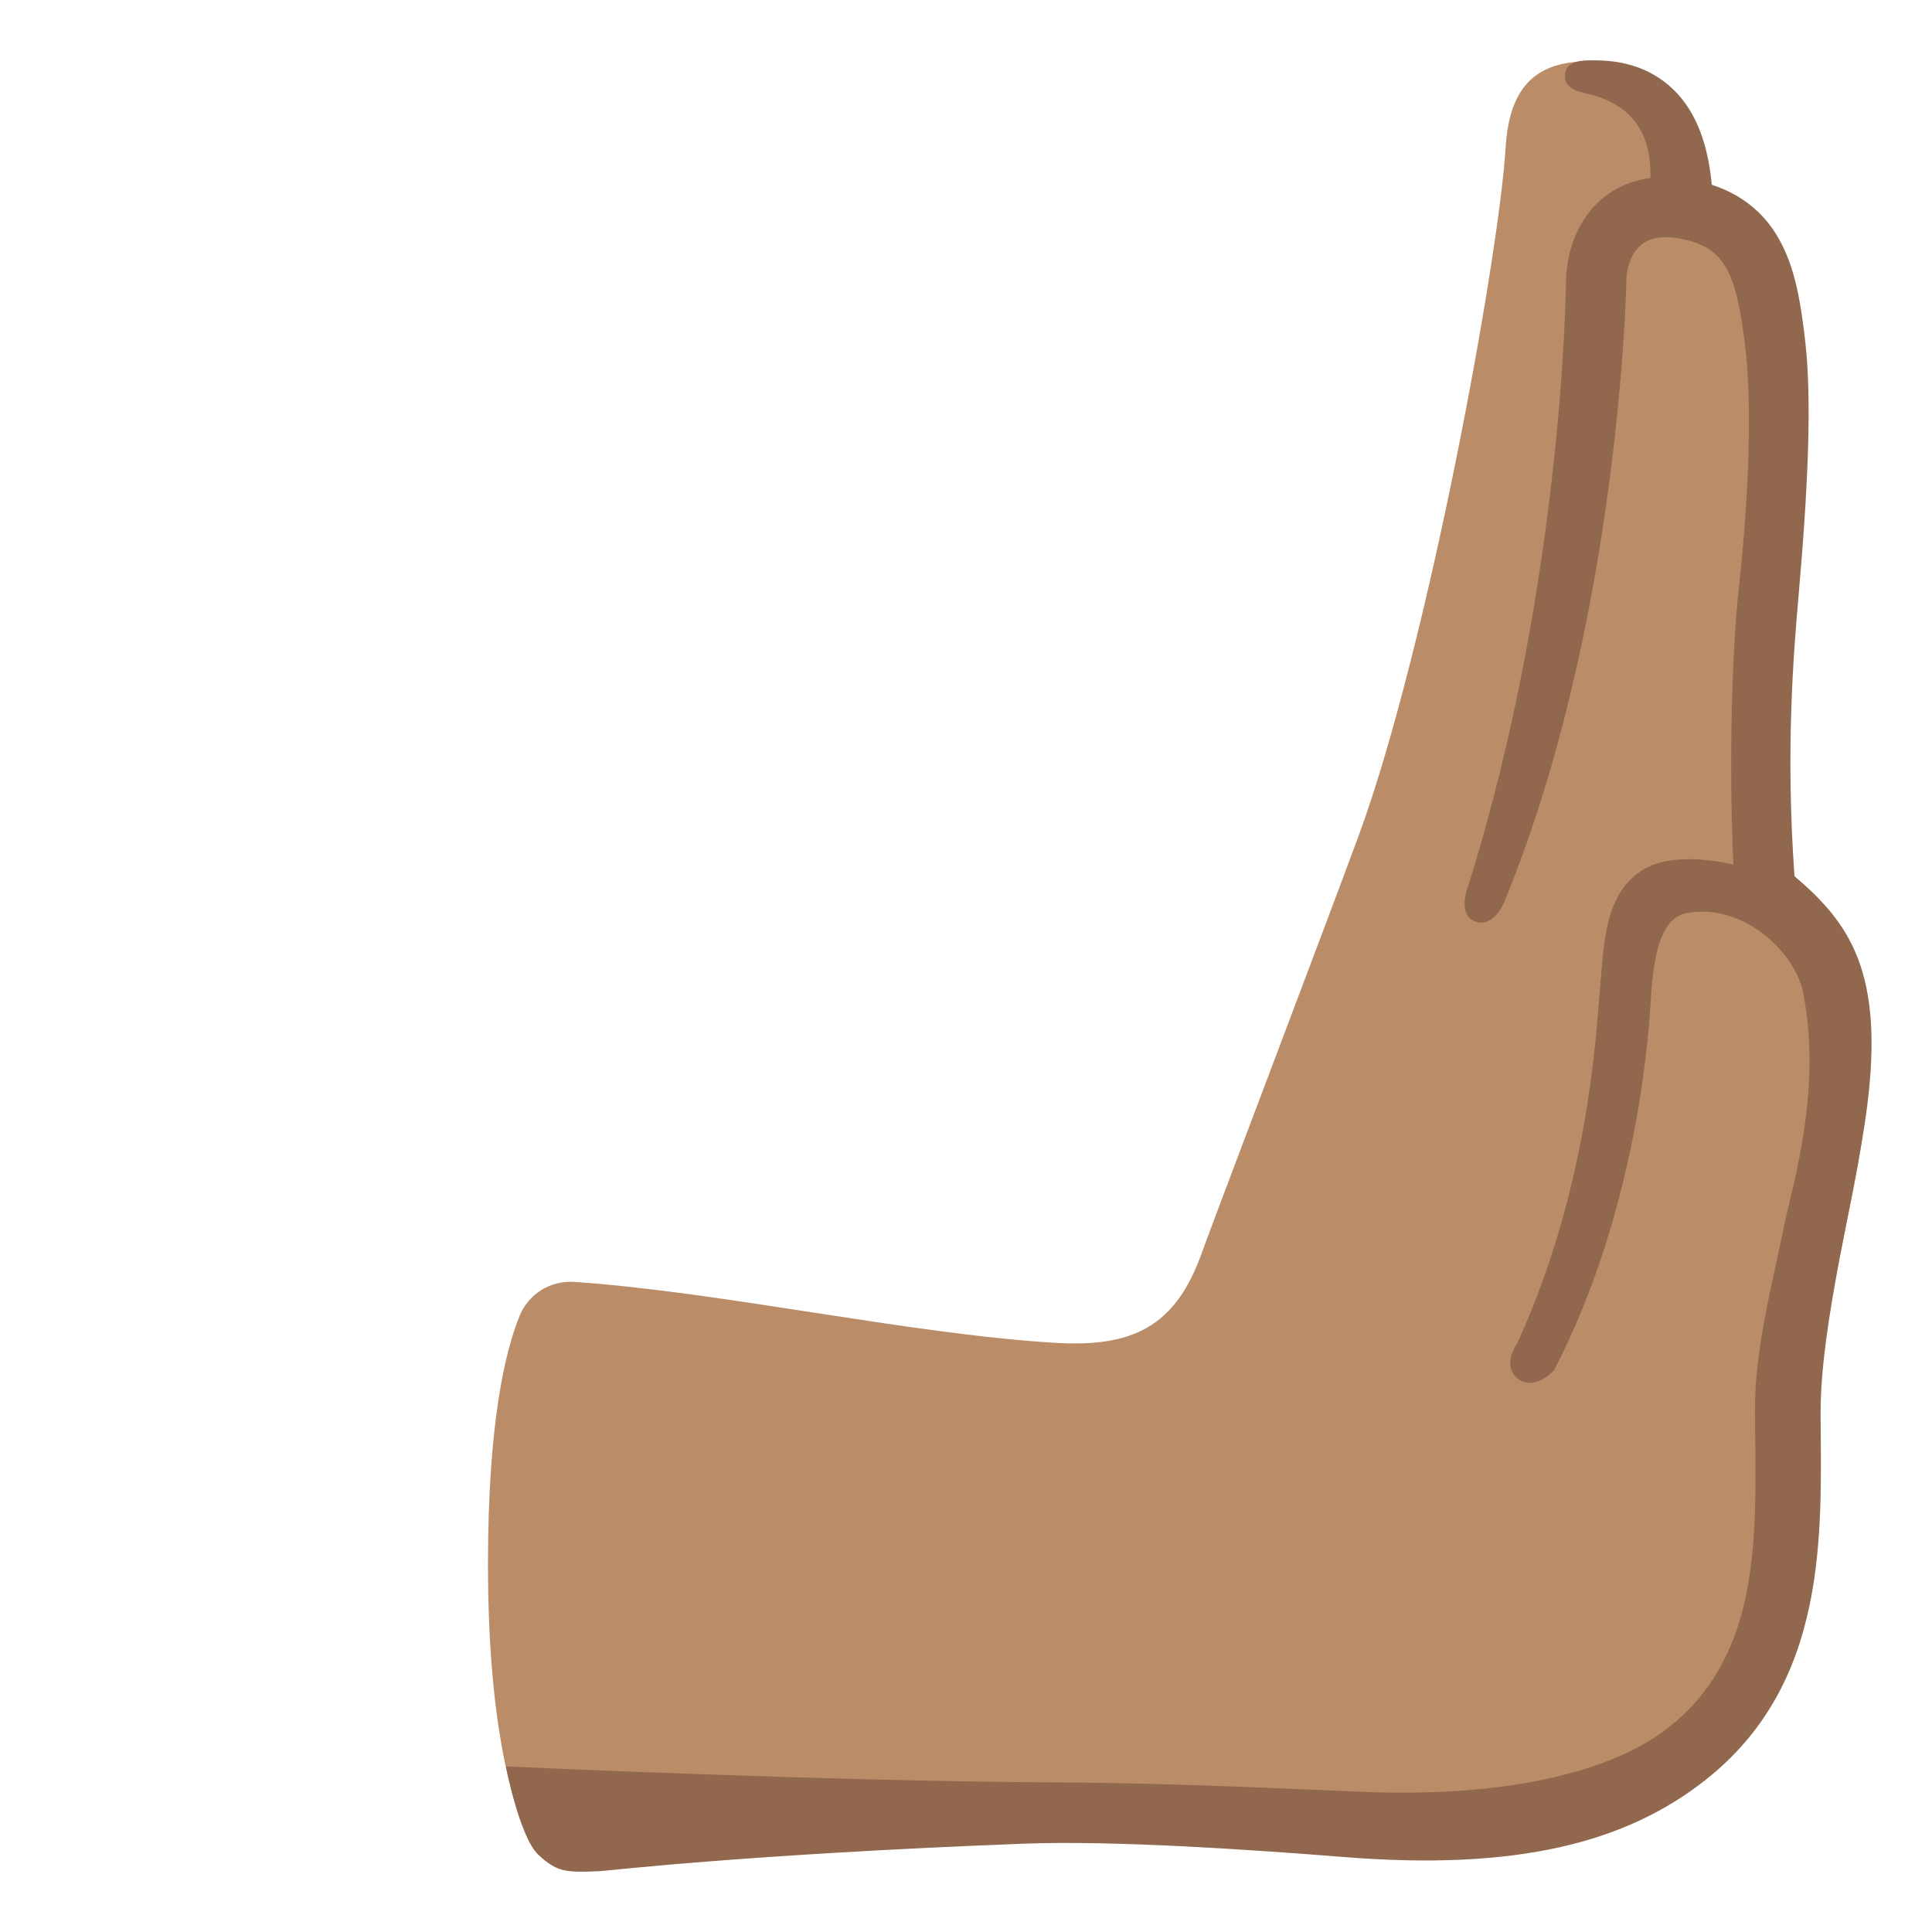 <?xml version="1.0" encoding="utf-8"?>
<!-- Generator: www.svgicons.com -->
<svg xmlns="http://www.w3.org/2000/svg" width="800" height="800" viewBox="0 0 128 128">
<path fill="#BA8D68" d="M116.75 50.95c.4-10.93 1.88-22.26 1.11-28.36c-.56-4.46-1.3-7.98-6.13-8.78c0 0 .79-9.97-6.72-9.75c-3.06.1-5 1.47-5.26 5.72c-.43 7.21-5.15 33.05-9.7 45.49c-1.89 5.16-9.74 25.8-10.4 27.66c-1.76 5.01-4.64 6.36-9.84 6.03c-9.68-.6-22.05-3.37-31.76-4.03c-1.58-.11-3.04.8-3.63 2.26c-.99 2.44-2.09 7.22-2.09 16.44c0 10.22 1.49 15.58 2.65 18.2c.6 1.36 1.99 2.24 3.48 2.13c10.23-.74 24.88-2.34 36.5-2.03c12.3.33 28.43 3.59 38.01-4.12c8.1-6.53 7.61-16.41 7.56-24.37c-.04-6 2.47-13.89 3.01-19.38c.82-8.3-.15-13.47-6.31-14.48c.01 0-.61-4.99-.48-8.63"/><path fill="#91674D" d="M118.89 58.05c-.6-8.31-.06-14.81.27-18.58c.61-6.99.92-13.02.41-17.13c-.45-3.61-1.07-8.43-6.16-10.1c-.28-3.03-1.23-5.23-2.9-6.63c-1.27-1.06-2.86-1.6-4.76-1.61c-.76 0-2-.08-2.07.98s1.35 1.17 1.73 1.28c3.72 1 3.98 3.94 3.93 5.53c-1.4.19-2.43.76-3.1 1.3c-1.47 1.18-2.37 3.09-2.48 5.31c0 .2-.15 20.03-6.45 40.17c0 0-.85 2.02.44 2.48c1.29.45 1.95-1.39 1.95-1.39c7.52-18.31 8.05-40.4 8.05-41.14c.05-1 .41-1.84 1-2.31c.56-.45 1.36-.6 2.39-.43c3.14.52 3.87 2.22 4.47 7.06c.46 3.72.31 9.59-.43 16.35c-.42 3.8-.65 11.3-.34 18.1c0 0-4.03-1.09-6.23.49c-2.42 1.73-2.34 4.97-2.67 8.49c-.21 2.24-.72 12.5-5.41 22.7c0 0-1.08 1.5.03 2.37s2.4-.56 2.4-.56c5.64-10.86 6.31-22.88 6.41-24.55c.21-3.69.91-5.45 2.37-5.73c3.74-.71 7.2 2.58 7.73 5.29c1.25 6.48-.68 12.61-1.23 15.25c-.88 4.26-1.99 8.45-1.97 12.44c0 .54.01 1.09.02 1.65c.08 7.32.17 14.89-5.98 19.5c-3.66 2.75-10.48 4.49-20.15 4.08c-4.05-.17-12.81-.59-20.02-.62c-15.39-.07-36.62-1.06-36.62-1.06s.9 4.7 2.16 5.86c1.18 1.08 1.65 1.19 4.04 1.08c.52-.02 9.61-1.11 28.07-1.82c6.05-.23 15.19.4 21.21.88c11.58.93 18.74-.98 23.95-5.07c8.19-6.42 7.72-16.28 7.67-24.23c-.04-6 2.33-14.6 3.07-20.33c1.17-8.99-1.15-12.25-4.8-15.35"/>
</svg>